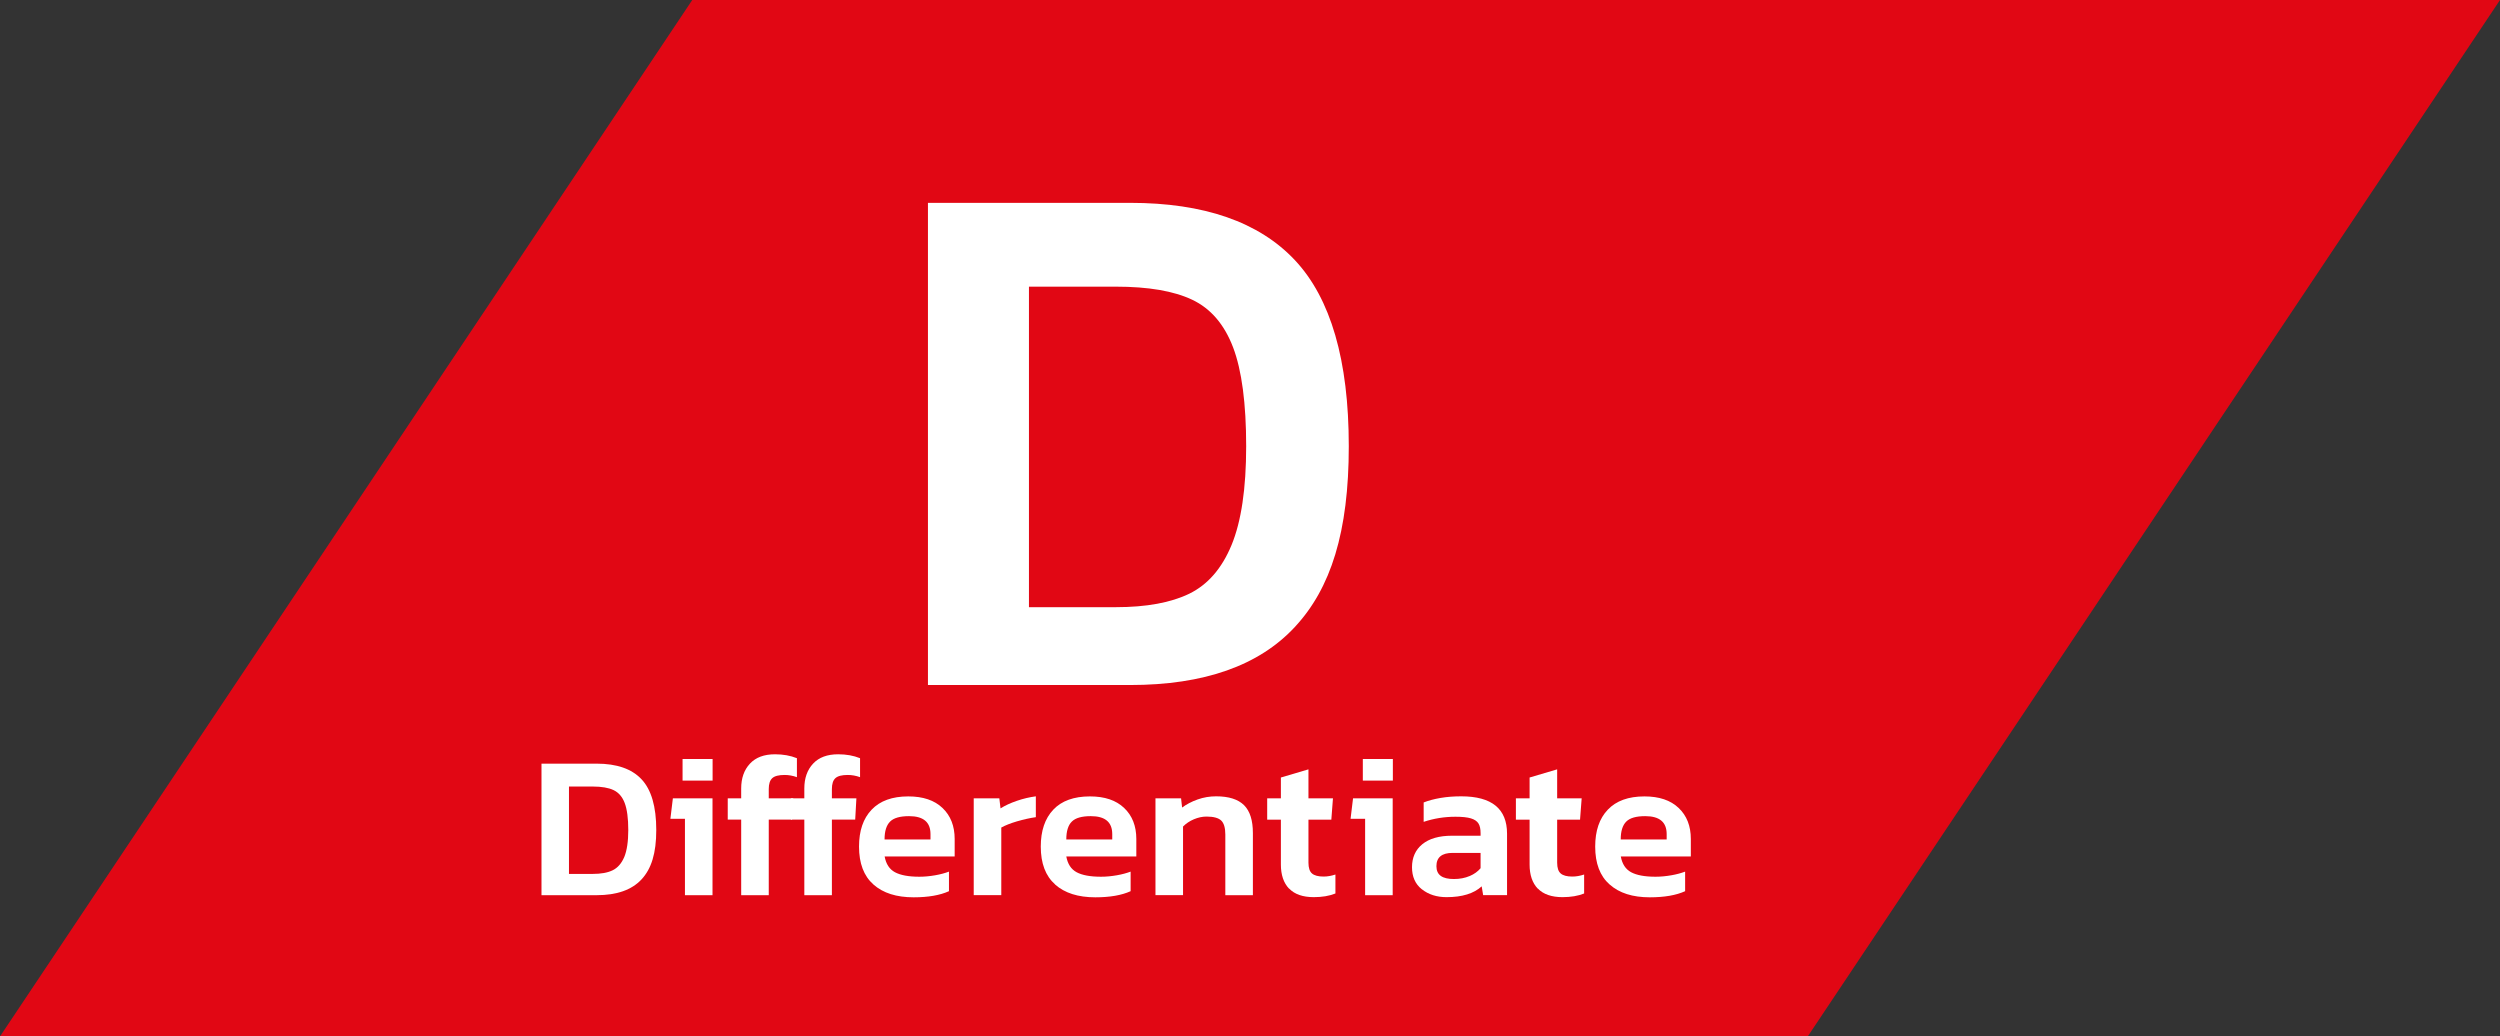 <svg xmlns="http://www.w3.org/2000/svg" id="uuid-9ce48df3-2f91-468f-982c-e7bc111c1c1a" data-name="Layer 2" viewBox="0 0 293.82 121.81"><rect x="0" y="0" width="293.82" height="121.81" fill="#333333" stroke="none"/><defs><style>      .uuid-0989dab3-56a5-4e7d-8b31-91eb596f3cb6 {        fill: #fff;      }      .uuid-ce7c7245-3a77-4777-9de2-fe8607a6bbb6 {        fill: #e10714;      }    </style></defs><g id="uuid-8404e777-c67b-4a52-8406-42efdd43b1ac" data-name="Layer 1"><g><polygon class="uuid-ce7c7245-3a77-4777-9de2-fe8607a6bbb6" points="212.46 121.81 0 121.81 81.36 0 293.82 0 212.46 121.81"></polygon><path class="uuid-0989dab3-56a5-4e7d-8b31-91eb596f3cb6" d="M109.06,23.84h23.76c8.68,0,15.14,2.24,19.36,6.73s6.34,11.78,6.34,21.87-2.11,16.71-6.34,21.25c-4.22,4.55-10.68,6.82-19.36,6.82h-23.76V23.84ZM131.15,71.36c3.58,0,6.45-.53,8.62-1.58,2.17-1.06,3.83-2.96,4.97-5.72,1.14-2.76,1.72-6.63,1.72-11.62s-.51-8.92-1.54-11.62c-1.03-2.7-2.63-4.56-4.8-5.59-2.17-1.03-5.16-1.54-8.98-1.54h-10.21v37.67h10.21Z"></path><g><path class="uuid-0989dab3-56a5-4e7d-8b31-91eb596f3cb6" d="M63.64,89.75h6.48c2.37,0,4.13.61,5.28,1.84,1.15,1.22,1.73,3.21,1.73,5.96s-.58,4.56-1.73,5.8c-1.15,1.24-2.91,1.86-5.28,1.86h-6.48v-15.46ZM69.66,102.71c.97,0,1.76-.14,2.35-.43s1.04-.81,1.36-1.56c.31-.75.47-1.81.47-3.17s-.14-2.43-.42-3.17c-.28-.74-.72-1.24-1.31-1.52s-1.41-.42-2.45-.42h-2.79v10.27h2.79Z"></path><path class="uuid-0989dab3-56a5-4e7d-8b31-91eb596f3cb6" d="M80.49,96.23h-1.7l.29-2.4h4.66v11.38h-3.24v-8.98ZM80.22,89.2h3.53v2.54h-3.53v-2.54Z"></path><path class="uuid-0989dab3-56a5-4e7d-8b31-91eb596f3cb6" d="M87.11,96.33h-1.58v-2.5h1.58v-1.15c0-1.22.34-2.19,1.03-2.93.69-.74,1.67-1.1,2.95-1.1.94,0,1.8.15,2.57.46v2.23c-.5-.18-.98-.26-1.44-.26-.69,0-1.17.12-1.45.37s-.42.68-.42,1.28v1.1h2.88l-.14,2.5h-2.74v8.88h-3.24v-8.88Z"></path><path class="uuid-0989dab3-56a5-4e7d-8b31-91eb596f3cb6" d="M94.53,96.33h-1.58v-2.5h1.58v-1.15c0-1.22.34-2.19,1.03-2.93.69-.74,1.67-1.1,2.95-1.1.94,0,1.8.15,2.57.46v2.23c-.5-.18-.98-.26-1.44-.26-.69,0-1.17.12-1.45.37s-.42.68-.42,1.28v1.1h2.88l-.14,2.5h-2.74v8.88h-3.24v-8.88Z"></path><path class="uuid-0989dab3-56a5-4e7d-8b31-91eb596f3cb6" d="M102.65,103.95c-1.13-1-1.69-2.48-1.69-4.45,0-1.86.49-3.3,1.48-4.34s2.42-1.56,4.31-1.56c1.73,0,3.07.45,4.02,1.36.95.9,1.43,2.12,1.43,3.64v2.06h-8.23c.16.88.56,1.5,1.21,1.85.65.35,1.6.53,2.87.53.61,0,1.23-.06,1.86-.17s1.17-.26,1.62-.43v2.3c-1.06.48-2.44.72-4.15.72-2.02,0-3.59-.5-4.72-1.5ZM109.36,98.65v-.62c0-1.41-.84-2.11-2.52-2.11-1.06,0-1.8.21-2.23.64s-.65,1.12-.65,2.1h5.4Z"></path><path class="uuid-0989dab3-56a5-4e7d-8b31-91eb596f3cb6" d="M114.45,93.83h3l.14,1.18c.53-.34,1.17-.63,1.92-.89s1.5-.43,2.23-.53v2.45c-.69.1-1.42.26-2.21.49-.78.23-1.4.48-1.85.73v7.94h-3.24v-11.38Z"></path><path class="uuid-0989dab3-56a5-4e7d-8b31-91eb596f3cb6" d="M124.01,103.95c-1.13-1-1.69-2.48-1.69-4.45,0-1.86.49-3.3,1.47-4.34.98-1.04,2.42-1.56,4.31-1.56,1.73,0,3.07.45,4.02,1.36.95.9,1.43,2.12,1.43,3.64v2.06h-8.23c.16.88.56,1.5,1.21,1.85.65.35,1.6.53,2.87.53.61,0,1.23-.06,1.86-.17.63-.11,1.17-.26,1.62-.43v2.3c-1.06.48-2.44.72-4.15.72-2.02,0-3.59-.5-4.72-1.5ZM130.72,98.65v-.62c0-1.41-.84-2.11-2.52-2.11-1.06,0-1.8.21-2.23.64-.43.42-.65,1.12-.65,2.1h5.4Z"></path><path class="uuid-0989dab3-56a5-4e7d-8b31-91eb596f3cb6" d="M135.81,93.83h3l.12,1.08c.51-.38,1.12-.7,1.82-.95.7-.25,1.43-.37,2.18-.37,1.49,0,2.58.35,3.28,1.04.7.7,1.04,1.79,1.04,3.28v7.3h-3.24v-7.13c0-.78-.16-1.33-.48-1.64-.32-.31-.9-.47-1.73-.47-.5,0-.99.11-1.49.32s-.92.5-1.27.85v8.06h-3.24v-11.38Z"></path><path class="uuid-0989dab3-56a5-4e7d-8b31-91eb596f3cb6" d="M151.5,104.44c-.64-.67-.96-1.62-.96-2.83v-5.28h-1.61v-2.5h1.61v-2.45l3.24-.96v3.41h2.88l-.19,2.5h-2.69v5.06c0,.61.14,1.03.42,1.27s.73.36,1.36.36c.45,0,.91-.08,1.39-.24v2.23c-.72.29-1.57.43-2.54.43-1.3,0-2.26-.34-2.9-1.01Z"></path><path class="uuid-0989dab3-56a5-4e7d-8b31-91eb596f3cb6" d="M160.43,96.23h-1.7l.29-2.4h4.66v11.38h-3.24v-8.98ZM160.17,89.2h3.53v2.54h-3.53v-2.54Z"></path><path class="uuid-0989dab3-56a5-4e7d-8b31-91eb596f3cb6" d="M167.11,104.52c-.78-.62-1.16-1.48-1.16-2.6s.4-2.04,1.21-2.7c.81-.66,1.97-1,3.49-1h3.36v-.31c0-.48-.08-.86-.25-1.13-.17-.27-.46-.47-.89-.6s-1.03-.19-1.81-.19c-1.3,0-2.54.2-3.74.6v-2.28c.56-.22,1.22-.4,1.98-.53s1.57-.19,2.44-.19c3.58,0,5.38,1.46,5.38,4.39v7.22h-2.81l-.17-1.03c-.93.85-2.3,1.27-4.13,1.27-1.15,0-2.12-.31-2.89-.92ZM172.73,102.96c.54-.23.96-.54,1.28-.92v-1.8h-3.29c-1.26,0-1.9.52-1.9,1.56s.69,1.51,2.06,1.51c.69,0,1.3-.12,1.84-.35Z"></path><path class="uuid-0989dab3-56a5-4e7d-8b31-91eb596f3cb6" d="M180.73,104.44c-.64-.67-.96-1.62-.96-2.83v-5.28h-1.61v-2.5h1.61v-2.45l3.24-.96v3.41h2.88l-.19,2.5h-2.69v5.06c0,.61.14,1.03.42,1.27.28.24.73.36,1.36.36.45,0,.91-.08,1.39-.24v2.23c-.72.29-1.57.43-2.54.43-1.29,0-2.26-.34-2.9-1.01Z"></path><path class="uuid-0989dab3-56a5-4e7d-8b31-91eb596f3cb6" d="M189.17,103.95c-1.13-1-1.69-2.48-1.69-4.45,0-1.86.49-3.3,1.48-4.34s2.42-1.56,4.31-1.56c1.73,0,3.07.45,4.02,1.36.95.9,1.43,2.12,1.43,3.64v2.06h-8.23c.16.88.56,1.5,1.21,1.85.65.35,1.6.53,2.87.53.61,0,1.23-.06,1.86-.17.63-.11,1.17-.26,1.62-.43v2.3c-1.06.48-2.44.72-4.15.72-2.02,0-3.59-.5-4.71-1.5ZM195.88,98.65v-.62c0-1.41-.84-2.11-2.52-2.11-1.06,0-1.8.21-2.23.64s-.65,1.12-.65,2.1h5.4Z"></path></g></g></g></svg>